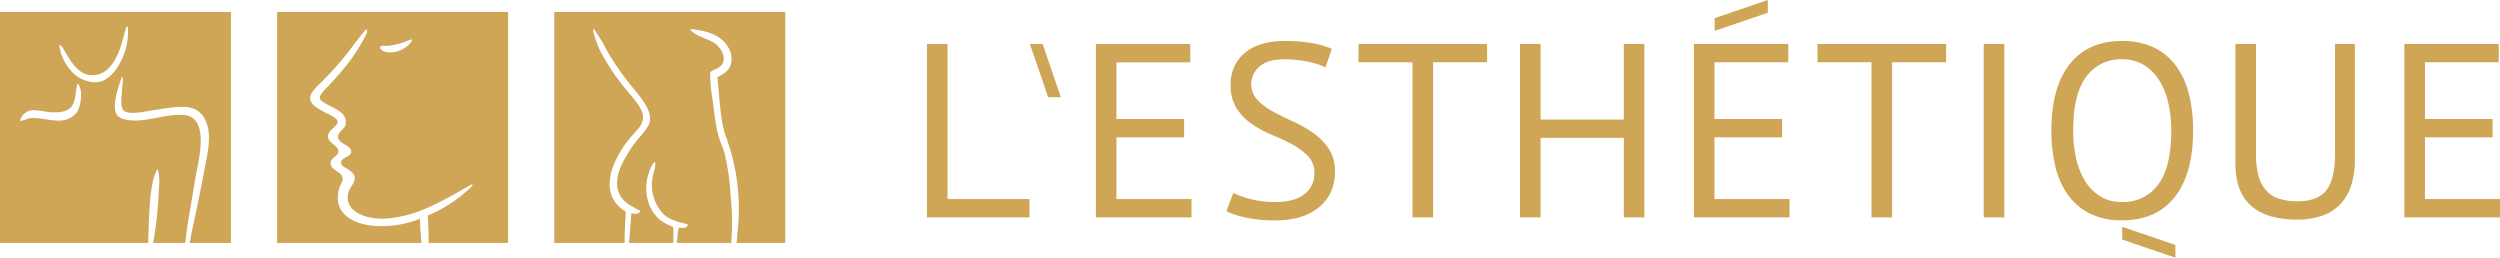<?xml version="1.0" encoding="UTF-8"?>
<svg viewBox="0 0 592.61 61.082" xmlns="http://www.w3.org/2000/svg">
 <defs>
  <style>.cls-1{fill:#cfa556;}</style>
 </defs>
 <title>Element 1</title>
 <g id="Ebene_2" data-name="Ebene 2">
  <g id="Ebene_1-2" data-name="Ebene 1">
   <path class="cls-1" d="m419.05 3.017v-3.017l-12.6 4.3v3.017zm173.27 7.404h-22.375v41.107h22.667v-4.345h-17.792v-14.623h16.031v-4.348h-16.031v-13.446h17.5zm-57.55 0h-4.872v28.364q0 6.692 3.699 9.983 3.699 3.288 10.98 3.288a17.948 17.948 0 0 0 5.578-0.822 11.02 11.02 0 0 0 4.318-2.555 11.394 11.394 0 0 0 2.758-4.431 18.989 18.989 0 0 0 0.971-6.403v-27.423h-4.699v26.074q0 5.991-2.055 8.601-2.055 2.618-6.811 2.615a14.337 14.337 0 0 1-4.315-0.587 7.02 7.02 0 0 1-3.085-1.909 8.371 8.371 0 0 1-1.849-3.464 19.267 19.267 0 0 1-0.617-5.256zm-19.11 47.644-12.6-4.3v3.017l12.6 4.3zm-24.224-27.092q0-8.631 3.082-12.77a9.992 9.992 0 0 1 8.485-4.14 9.699 9.699 0 0 1 5.256 1.379 11.343 11.343 0 0 1 3.639 3.699 17.131 17.131 0 0 1 2.115 5.402 30.005 30.005 0 0 1 0.676 6.43q0 8.635-3.112 12.773a10.132 10.132 0 0 1-8.574 4.14 9.584 9.584 0 0 1-5.197-1.379 11.096 11.096 0 0 1-3.612-3.699 17.627 17.627 0 0 1-2.085-5.375 29.864 29.864 0 0 1-0.673-6.46m-0.822-15.766q-4.346 5.49-4.348 15.766a35.148 35.148 0 0 0 1.001 8.72 18.771 18.771 0 0 0 3.082 6.695 14.085 14.085 0 0 0 5.227 4.315 16.81 16.81 0 0 0 7.428 1.528q8.104 0 12.478-5.492t4.375-15.766a35.308 35.308 0 0 0-0.998-8.72 18.924 18.924 0 0 0-3.082-6.695 14.119 14.119 0 0 0-5.256-4.315 17.159 17.159 0 0 0-7.517-1.528q-8.045 0-12.389 5.492m-15.504-4.786h-4.875v41.107h4.875zm-13.798 0h-30.478v4.345h12.803v36.762h4.872v-36.762h12.803zm-37.408 0h-22.372v41.107h22.667v-4.345h-17.794v-14.623h16.031v-4.348h-16.031v-13.446h17.5zm-58.72 0h-4.875v41.107h4.875v-18.852h19.73v18.852h4.872v-41.107h-4.872v17.911h-19.73zm-12.684 0h-30.478v4.345h12.803v36.762h4.872v-36.762h12.803zm-60.132 35.294-1.647 4.346a19.914 19.914 0 0 0 4.464 1.495 32.669 32.669 0 0 0 7.282 0.676 19.363 19.363 0 0 0 5.873-0.822 12.822 12.822 0 0 0 4.405-2.35 9.99 9.99 0 0 0 2.758-3.639 11.561 11.561 0 0 0 0.941-4.756 9.446 9.446 0 0 0-1.468-5.402 14.452 14.452 0 0 0-3.669-3.729 29.159 29.159 0 0 0-4.786-2.731q-2.587-1.175-4.786-2.38a15.043 15.043 0 0 1-3.672-2.731 5.458 5.458 0 0 1 0.47-7.898q1.939-1.729 5.813-1.73a26.344 26.344 0 0 1 5.903 0.605 19.203 19.203 0 0 1 3.964 1.275l1.468-4.348a17.465 17.465 0 0 0-4.58-1.349 36.751 36.751 0 0 0-6.519-0.53q-6.165 0-9.512 2.82a9.456 9.456 0 0 0-3.347 7.633 9.899 9.899 0 0 0 1.468 5.608 13.429 13.429 0 0 0 3.669 3.699 25.838 25.838 0 0 0 4.786 2.555 48.07 48.07 0 0 1 4.786 2.26 14.673 14.673 0 0 1 3.669 2.761 5.625 5.625 0 0 1 1.468 4.024 6.086 6.086 0 0 1-0.733 3.053 6.489 6.489 0 0 1-1.968 2.144 8.271 8.271 0 0 1-2.937 1.233 16.5 16.5 0 0 1-3.639 0.381 22.746 22.746 0 0 1-5.932-0.715 18.963 18.963 0 0 1-3.991-1.456m-10.218-35.294h-22.375v41.108h22.667v-4.345h-17.791v-14.623h16.031v-4.348h-16.031v-13.446h17.5zm-34.99 0.012h-3.017l4.3 12.601h3.017zm-22.559-0.012h-4.875v41.108h24.314v-4.345h-19.439z"/>
   <path class="cls-1" d="M29.385,12.864c-1.01,2.77-3.005,5.688-5.486,6.465-2.049.64-4.884-.512-6.171-1.641a11.414,11.414,0,0,1-3.687-7.011c.608.039.92.795,1.2,1.275,1.251,2.129,3.085,5.492,6.001,5.828,4.053.465,6.025-3.199,7.112-6.01.622-1.611.92-3.365,1.543-5.102a.884.884,0,0,1,.173-.363c.137-.027.146.086.256.092a15.115,15.115,0,0,1-.941,6.466M17.08,25.101c.846-1.206.843-3.353,1.227-5.227h.158c1.391,1.567.617,5.456-.238,6.74a5.133,5.133,0,0,1-2.49,1.73c-2.359.75-5.533-.444-8.184-.366-1.129.036-1.867.7-2.808.64a3.329,3.329,0,0,1,3.267-2.514,26.326,26.326,0,0,1,3.371.453c2.263.203,4.61.092,5.697-1.456M44.949,57.584h9.798V2.833H0v54.75H35.118c.006-.125.015-.253.018-.381.205-5.67.229-13.437,1.972-16.698.066-.122-.03-.375.256-.325.628,1.614.343,3.633.259,5.495a89.141,89.141,0,0,1-1.114,10.668c-.071.411-.131.828-.197,1.242h7.6c.036-.283.071-.56.101-.828.369-3.559,1.084-7.031,1.635-10.563.36-2.317.771-4.646,1.227-6.921.881-4.408,1.611-10.325-2.046-11.746a6.1,6.1,0,0,0-1.307-.274c-3.169-.259-7.195,1.036-10.391,1.275-2.466.185-4.926-.208-5.563-1.549-1.111-2.338.783-7.142,1.307-8.741.134-.027.143.086.247.089-.021,1.257-.128,2.311-.247,3.642-.098,1.132-.28,3.085.238,3.97.932,1.587,5.328.441,7.431.152,4.56-.625,9.59-1.978,11.781,1.73,2.004,3.389,1.126,7.326.25,11.847-.914,4.711-1.805,9.39-2.844,13.991-.301,1.322-.497,2.656-.783,3.925M97.68,9.439c-.518,1.54-3.481,3.565-6.433,2.82-.491-.125-1.31-.646-1.102-1.105.244-.536.783-.241,1.593-.292a14.799,14.799,0,0,0,3.002-.53c1.281-.348,1.998-.822,2.764-.98.071.021.083.081.176.086m3.916,48.145h18.849V2.833H65.698v54.75H99.905c-.164-1.906-.313-3.872-.372-5.718a24.74,24.74,0,0,1-10.492,1.704c-5.212-.331-10.31-2.862-8.646-8.937.188-.685.876-1.596.828-2.344-.101-1.662-2.82-1.805-2.85-3.645-.021-1.304,1.814-1.525,1.841-2.776.027-1.302-2.43-2.007-2.484-3.47-.06-1.602,2.335-2.341,2.299-3.559-.03-1.024-2.484-1.843-3.586-2.517-1.155-.703-2.972-1.593-2.942-3.124.024-1.346,2.007-3.023,2.99-4.041a78.563,78.563,0,0,0,6.111-6.891c1.039-1.349,3.035-4.062,4.044-5.149A.622.622,0,0,1,86.92,6.94a1.161,1.161,0,0,1-.036,1.022,40.977,40.977,0,0,1-5.402,8.306c-.876,1.129-1.849,2.103-2.913,3.341-.977,1.155-2.796,2.645-2.773,3.589.024.873,2.031,1.653,3.127,2.257,1.546.852,3.559,1.882,2.942,4.25-.226.873-1.739,1.572-1.745,2.692-.015,1.71,3.071,1.927,3.124,3.47.051,1.4-2.293,1.37-2.389,2.603-.071.923,1.099,1.26,1.653,1.65.569.396,1.459,1.129,1.563,1.733.235,1.346-.992,2.311-1.379,3.473-1.534,4.607,3.821,6.763,8.69,6.484a27.495,27.495,0,0,0,8.121-1.811v-.024h.069c4.557-1.721,8.66-4.309,12.458-6.385-.191.896-1.159,1.471-1.841,2.082a32.357,32.357,0,0,1-7.541,4.86c-.411.194-.828.384-1.245.566.14,2.168.203,4.348.191,6.486m72.994,0h11.555V2.833h-54.75v54.75h16.692c-.122-2.24.268-6.349.229-7.431a8.516,8.516,0,0,1-2.612-2.385,7.15,7.15,0,0,1-1.165-4.661c.17-3.181,1.608-5.572,3.067-8.08a24.623,24.623,0,0,1,2.481-3.136c1.072-1.248,2.692-2.585,2.266-4.819-.301-1.59-2.204-3.785-3.285-5.075a53.445,53.445,0,0,1-6.498-9.369,23.933,23.933,0,0,1-2.004-5.462c-.027-.128.074-.14.077-.241.057,0,.113-.003.167-.003a38.736,38.736,0,0,1,2.93,4.819,64.064,64.064,0,0,0,6.352,9.152c2.019,2.472,5.349,6.18,3.434,9.17a17.813,17.813,0,0,1-2.138,2.704,27.184,27.184,0,0,0-2.127,2.913c-1.266,2.052-2.719,4.42-2.921,6.909a5.786,5.786,0,0,0,2.514,5.724,30.841,30.841,0,0,0,2.996,1.724c-.447.616-.947.792-2.159.485-.208,1.453-.313,5.027-.631,7.061h10.531a37.71,37.71,0,0,0-.018-3.785,14.453,14.453,0,0,1-2.96-1.552c-3.875-3.124-4.44-9.086-1.772-13.553a3.721,3.721,0,0,1,.331-.244c.054,0,.11,0,.167-.003.086,1.59-.664,2.874-.76,4.405a9.986,9.986,0,0,0,2.731,7.937c1.444,1.343,3.401,1.831,5.733,2.377-.104.944-1.012.965-2.085.798-.229.176-.357,1.983-.515,3.621h12.949c-.03-1.159.101-2.529.113-2.916a66.853,66.853,0,0,0-.313-8.297,58.092,58.092,0,0,0-1.43-10.036c-.402-1.421-1.087-2.782-1.498-4.285-.831-3.041-.986-6.397-1.596-9.953a40.014,40.014,0,0,1-.328-4.756c-.03-.542,1.304-.852,1.954-1.284,2.642-1.593.637-4.938-1.23-6.037-1.617-.953-4.375-1.54-5.429-3.005-.027-.182.631-.054.777-.074,2.418.408,4.437.745,6.457,2.263,1.507,1.132,3.204,3.639,2.287,6.266-.503,1.435-1.665,2.04-3.109,2.853.614,5.036.581,10.418,2.243,14.649a49.021,49.021,0,0,1,2.555,21.833c-.06.569-.119,1.76-.256,2.779"/>
  </g>
 </g>
</svg>
